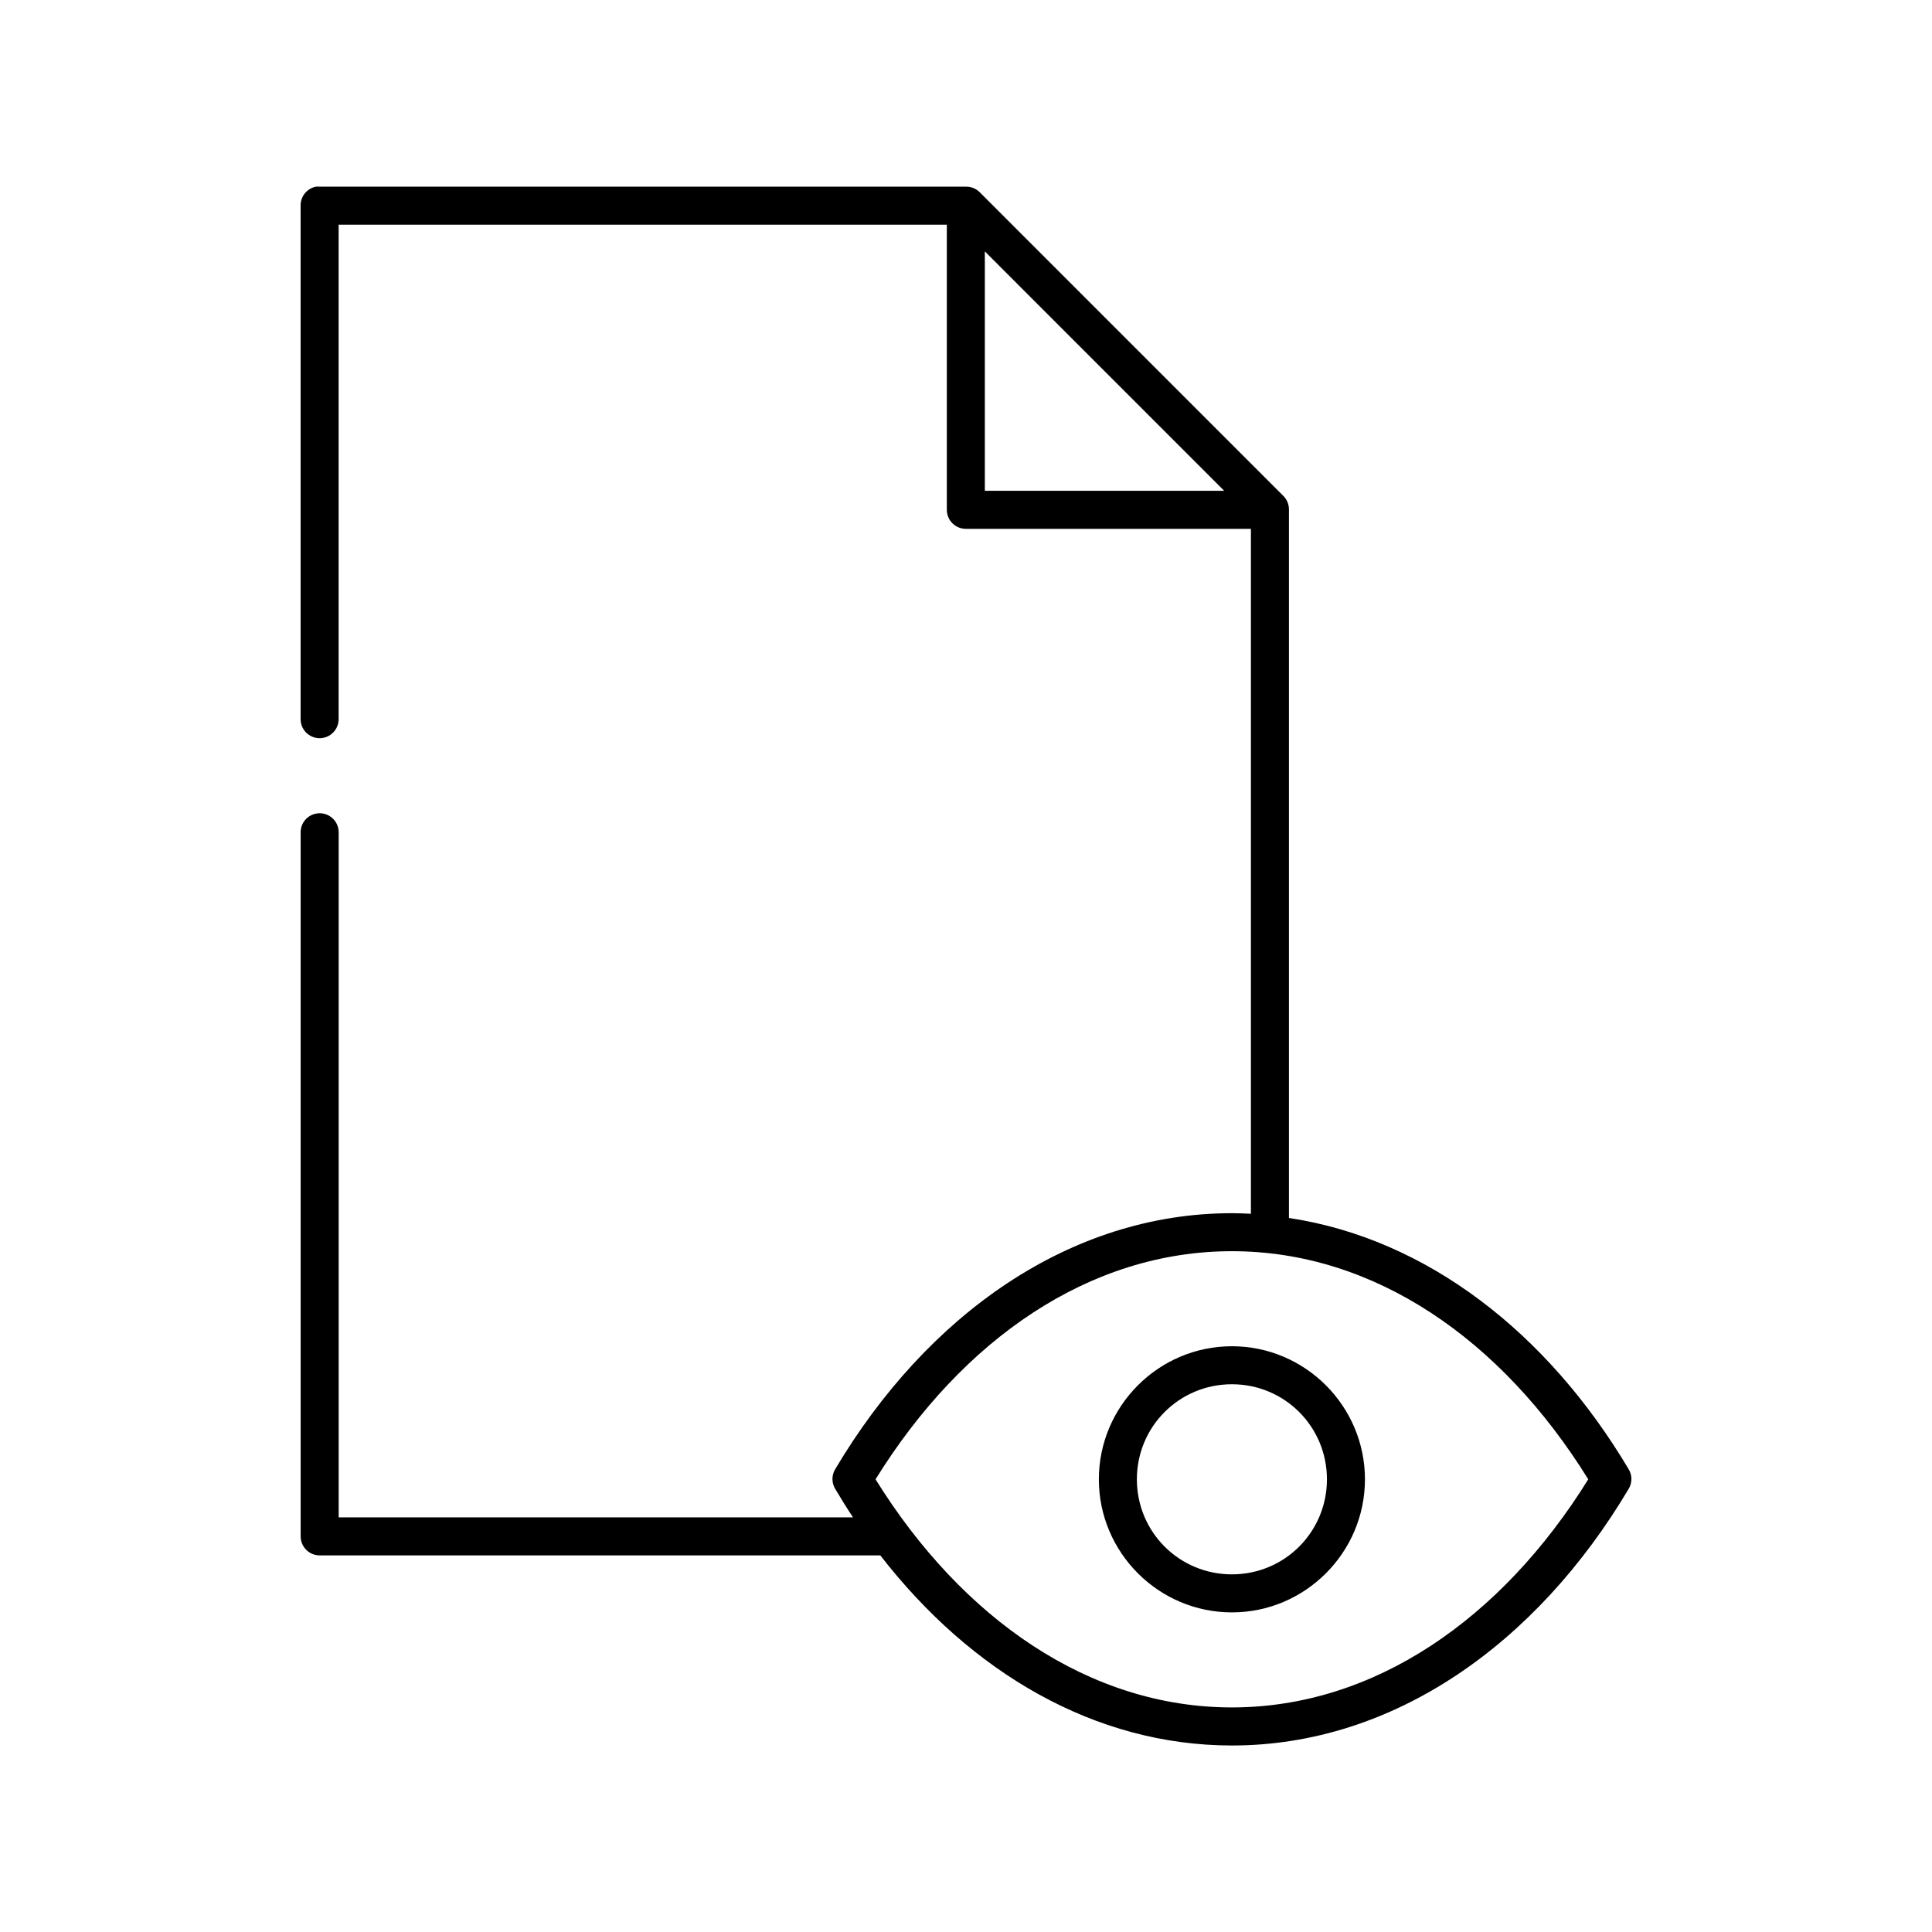 <?xml version="1.0" encoding="UTF-8"?>
<!-- Uploaded to: SVG Repo, www.svgrepo.com, Generator: SVG Repo Mixer Tools -->
<svg fill="#000000" width="800px" height="800px" version="1.1" viewBox="144 144 512 512" xmlns="http://www.w3.org/2000/svg">
 <path d="m227.76 193.46c-2.41 0.461-4.137 2.59-4.094 5.039v136.02c-0.02 1.348 0.504 2.648 1.449 3.606 0.949 0.961 2.242 1.504 3.59 1.504s2.641-0.543 3.586-1.504c0.945-0.957 1.469-2.258 1.449-3.606v-130.98h161.18v75.566c0 2.781 2.254 5.039 5.035 5.039h75.551v181.52c-1.664-0.082-3.359-0.156-5.035-0.156-42.832 0-80.766 26.82-105.14 67.852-0.961 1.598-0.961 3.598 0 5.195 1.523 2.562 3.094 5.106 4.723 7.555h-136.3v-181.36l-0.004 0.004c0.059-1.48-0.539-2.91-1.629-3.91-1.09-1.004-2.566-1.473-4.035-1.285-2.598 0.324-4.512 2.582-4.41 5.195v186.4c0 2.781 2.258 5.039 5.039 5.039h148.58c24.004 30.984 56.816 50.379 93.18 50.379 42.832 0 80.766-26.977 105.14-68.012 0.965-1.598 0.965-3.598 0-5.195-21.453-36.109-53.484-61.09-90.031-66.594v-187.66c0.031-1.348-0.477-2.652-1.414-3.621l-80.59-80.605c-0.969-0.938-2.273-1.449-3.621-1.418h-171.25 0.004c-0.316-0.027-0.633-0.027-0.945 0zm177.23 17.16 63.43 63.445h-63.43zm65.477 264.96c37.676 0 71.414 23.309 94.438 60.453-23.023 37.082-56.797 60.453-94.438 60.453s-71.414-23.371-94.438-60.453c23.027-37.148 56.762-60.453 94.438-60.453zm0 25.188c-19.414 0-35.258 15.848-35.258 35.266 0 19.414 15.844 35.266 35.258 35.266 19.414 0 35.258-15.848 35.258-35.266 0-19.418-15.844-35.266-35.258-35.266zm0 10.074c13.969 0 25.184 11.219 25.184 25.191s-11.215 25.188-25.184 25.188-25.184-11.219-25.184-25.188c0-13.973 11.215-25.191 25.184-25.191z"/>
</svg>